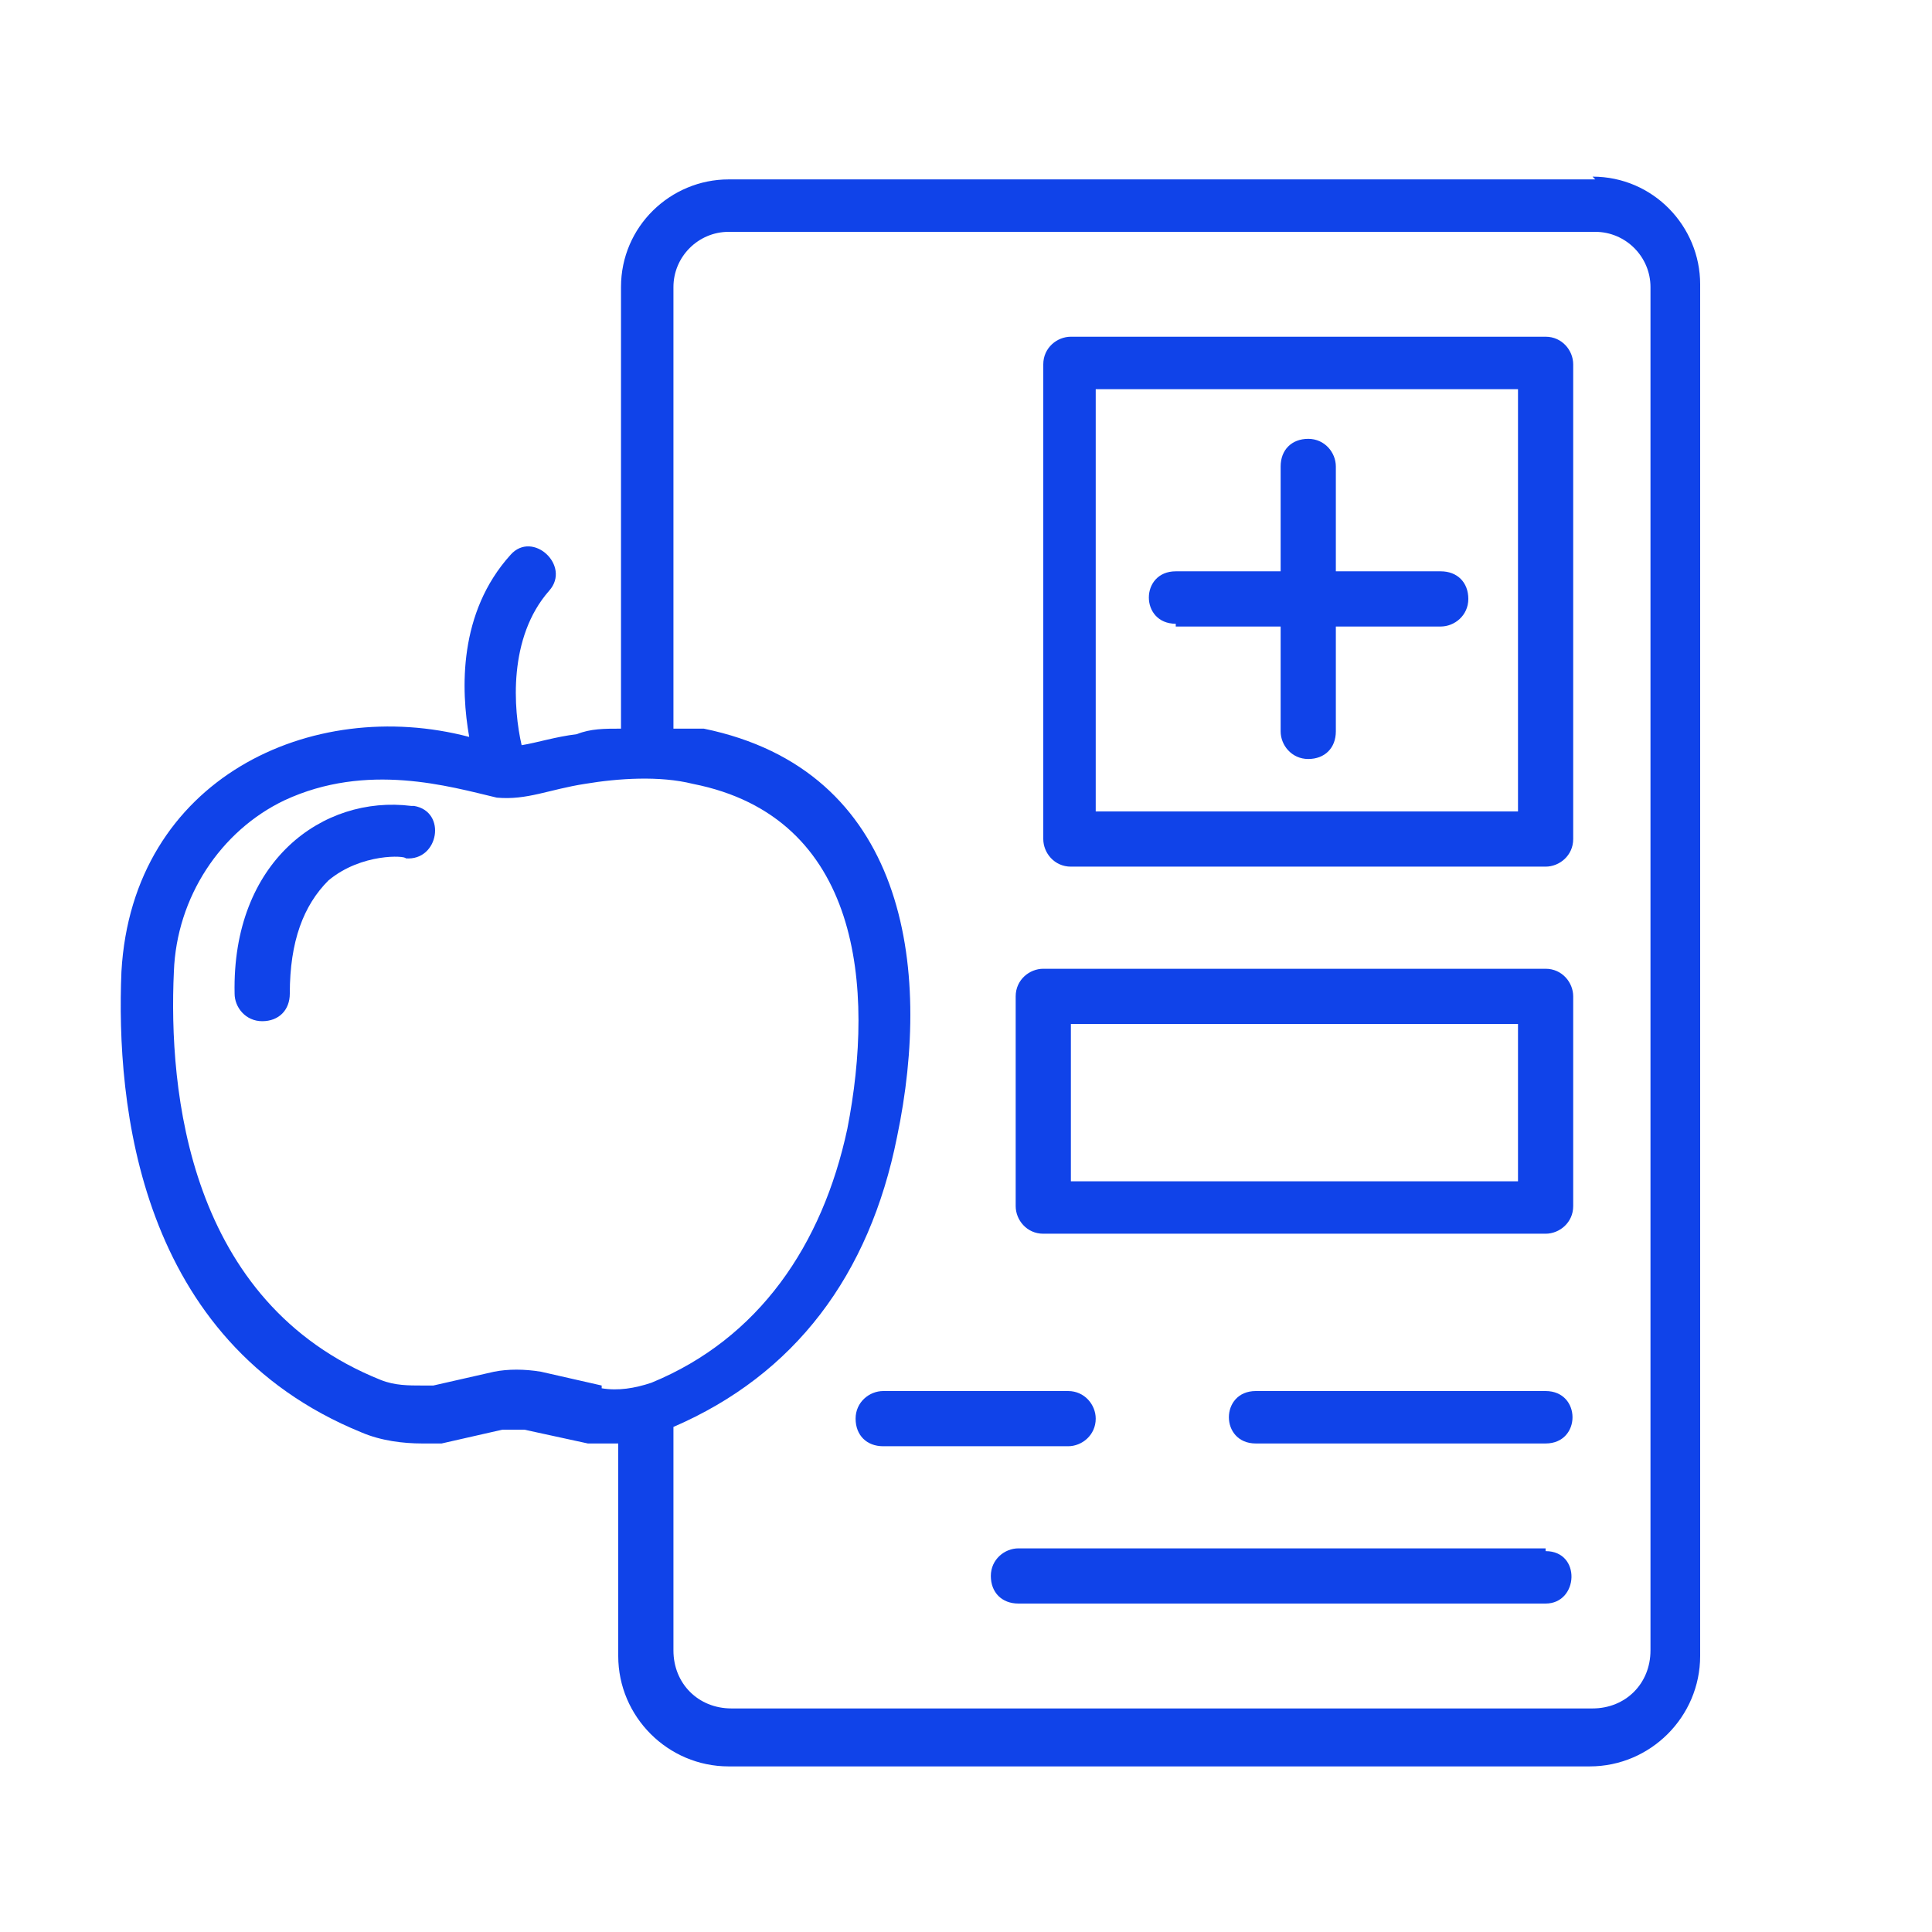<?xml version="1.0" encoding="UTF-8"?><svg id="a" xmlns="http://www.w3.org/2000/svg" width="70" height="70" viewBox="0 0 70 70"><g id="b"><path d="M14.9,29.2c-3.2-.4-6.5,2-6.4,6.8,0,.5.4,1,1,1s1-.4,1-1c0-1.9.5-3.2,1.4-4.1,1.2-1,2.8-.9,2.8-.8,1.2.1,1.5-1.7.3-1.9Z" style="fill:#1043e9;"/><path d="M57.8,6.5h-31.4c-2.1,0-3.9,1.7-3.9,3.9v16c-.6,0-1.1,0-1.6.2-.8.1-1.4.3-2,.4-.3-1.3-.5-3.9,1-5.6.8-.9-.6-2.2-1.4-1.3-1.9,2.1-1.8,4.9-1.5,6.6-5.7-1.5-12.2,1.5-12.6,8.5-.2,4.8.6,13.4,8.7,16.7.7.3,1.5.4,2.2.4.2,0,.4,0,.6,0,0,0,0,0,.1,0l2.2-.5c.3,0,.5,0,.8,0l2.3.5c.4,0,.7,0,1.1,0v7.7c0,2.2,1.8,4,4,4h31.2c2.2,0,4-1.8,4-4V10.3c0-2.1-1.7-3.9-3.9-3.9ZM21.8,50.2l-2.2-.5c-.6-.1-1.2-.1-1.7,0l-2.2.5c-.1,0-.2,0-.4,0-.5,0-1,0-1.5-.2-7-2.8-7.7-10.5-7.5-14.8.1-2.7,1.7-5.1,4-6.2,3-1.4,6-.5,7.7-.1,0,0,0,0,0,0,0,0,0,0,0,0,1.1.1,1.9-.3,3.2-.5,1.2-.2,2.7-.3,3.9,0,6.1,1.2,6.6,7.4,5.6,12.5-.9,4.2-3.2,7.6-7.1,9.2-.6.2-1.2.3-1.8.2ZM59.8,59.8c0,1.2-.9,2.1-2.1,2.1h-31.2c-1.2,0-2.1-.9-2.1-2.1v-8.1c4.4-1.9,7.1-5.5,8.1-10.5,0,0,0,0,0,0,1.3-6.2.3-13.3-7-14.8-.1,0-.2,0-.3,0-.3,0-.5,0-.8,0v-16c0-1.1.9-2,2-2h31.4c1.1,0,2,.9,2,2v49.4Z" style="fill:#1043e9;"/><path d="M56,12.2h-17.2c-.5,0-1,.4-1,1v17.2c0,.5.4,1,1,1h17.2c.5,0,1-.4,1-1V13.2c0-.5-.4-1-1-1ZM55,29.4h-15.3v-15.3h15.3v15.3Z" style="fill:#1043e9;"/><path d="M42.6,22.7h3.8v3.8c0,.5.4,1,1,1s1-.4,1-1v-3.8h3.8c.5,0,1-.4,1-1s-.4-1-1-1h-3.8v-3.8c0-.5-.4-1-1-1s-1,.4-1,1v3.8h-3.8c-1.3,0-1.3,1.9,0,1.9Z" style="fill:#1043e9;"/><path d="M56,35.1h-18.2c-.5,0-1,.4-1,1v7.6c0,.5.4,1,1,1h18.2c.5,0,1-.4,1-1v-7.6c0-.5-.4-1-1-1ZM55,42.8h-16.2v-5.7h16.2v5.7Z" style="fill:#1043e9;"/><path d="M39.7,51.4c0-.5-.4-1-1-1h-6.7c-.5,0-1,.4-1,1s.4,1,1,1h6.7c.5,0,1-.4,1-1Z" style="fill:#1043e9;"/><path d="M56,50.4h-10.5c-1.3,0-1.3,1.9,0,1.9,0,0,10.5,0,10.5,0,1.3,0,1.3-1.9,0-1.9Z" style="fill:#1043e9;"/><path d="M56,56.1h-19.1c-.5,0-1,.4-1,1s.4,1,1,1h19.1c1.2,0,1.3-1.9,0-1.9Z" style="fill:#1043e9;"/></g></svg>